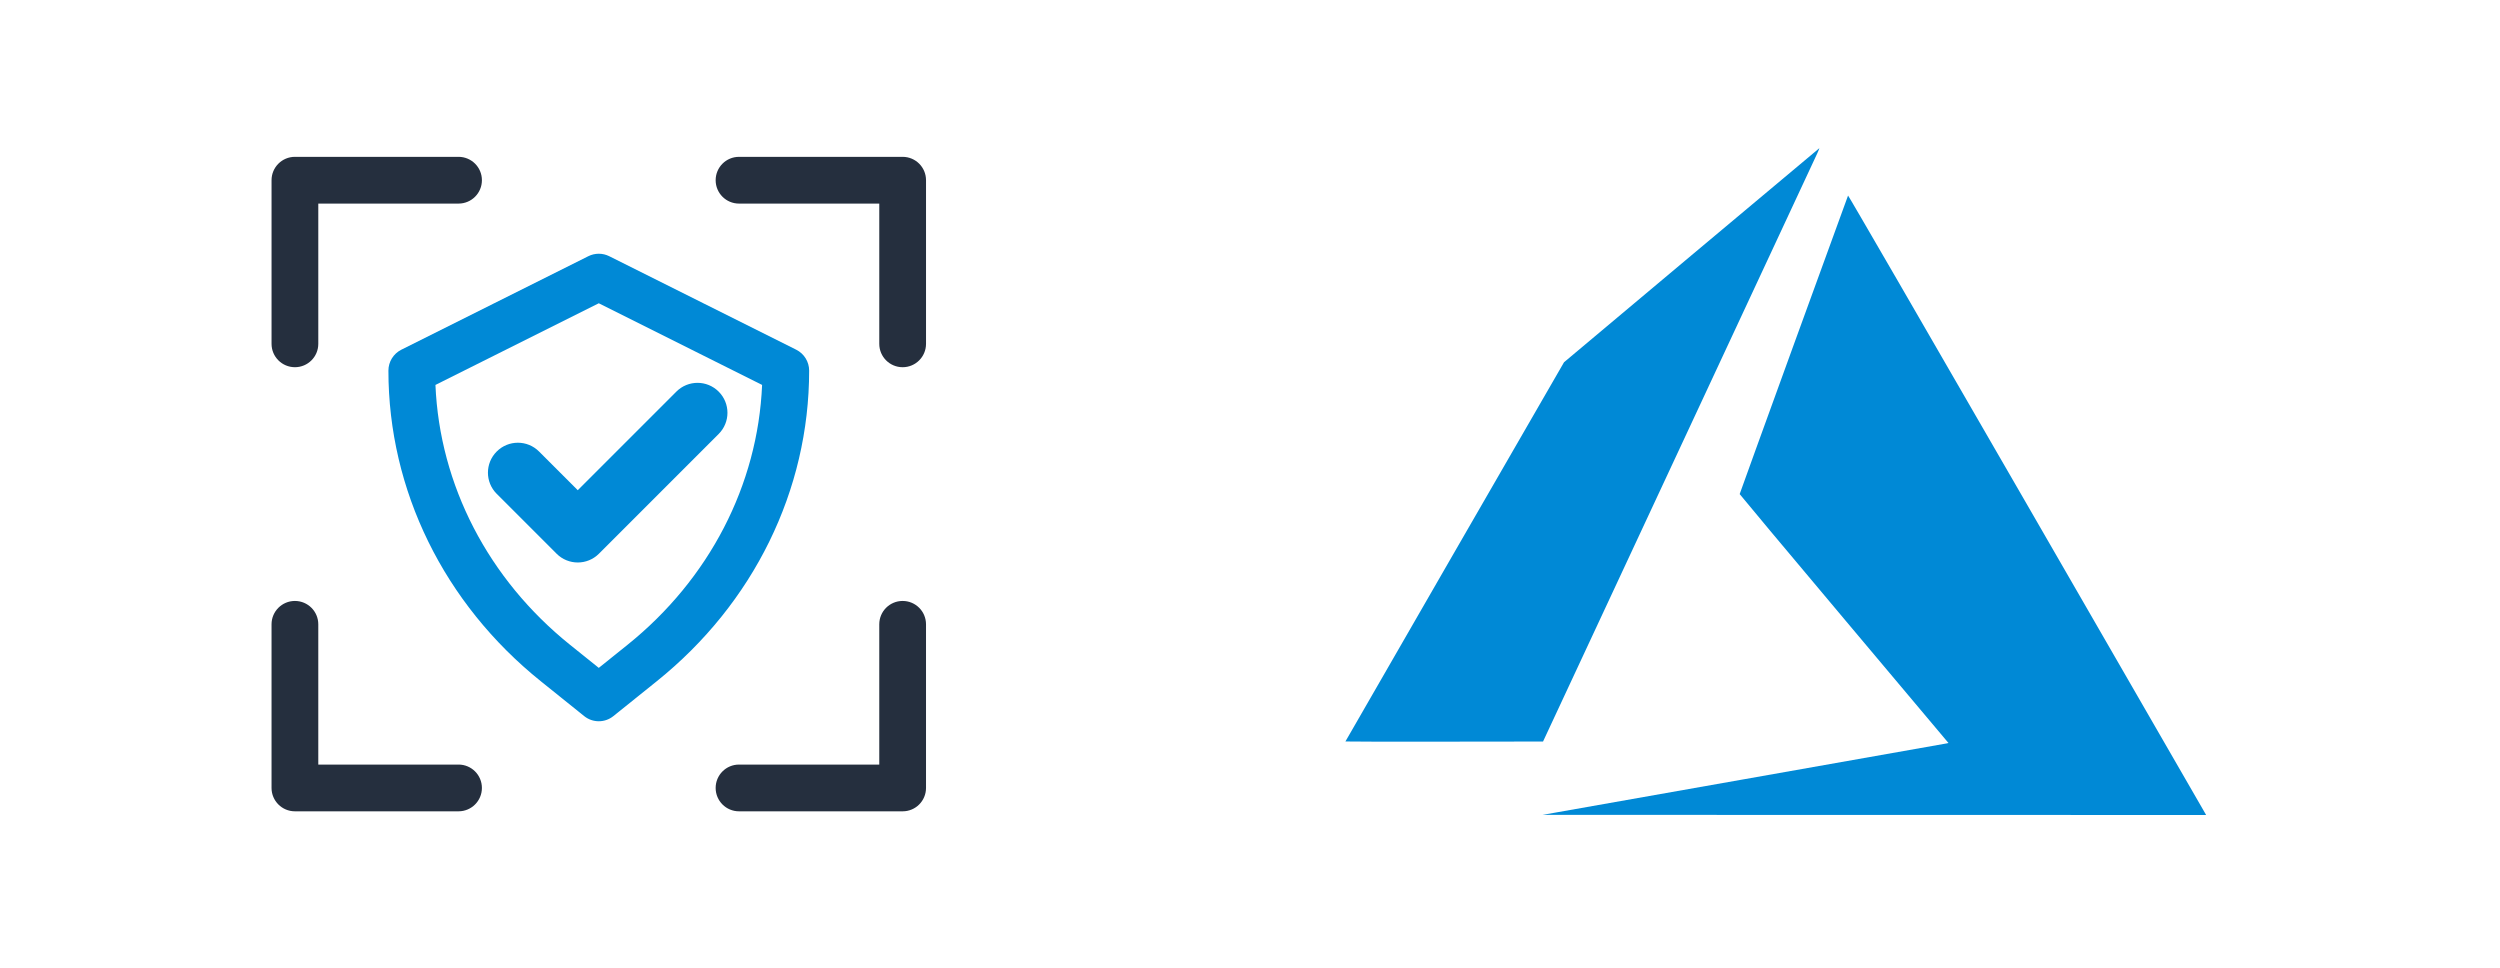 <?xml version="1.0" encoding="UTF-8" standalone="no"?><!DOCTYPE svg PUBLIC "-//W3C//DTD SVG 1.1//EN" "http://www.w3.org/Graphics/SVG/1.1/DTD/svg11.dtd"><svg width="100%" height="100%" viewBox="0 0 581 225" version="1.1" xmlns="http://www.w3.org/2000/svg" xmlns:xlink="http://www.w3.org/1999/xlink" xml:space="preserve" xmlns:serif="http://www.serif.com/" style="fill-rule:evenodd;clip-rule:evenodd;stroke-linejoin:round;stroke-miterlimit:2;"><g id="Artboard1"><g id="Perimeter"><g id="Shield"><path d="M185.044,81.273l-43.457,-21.729c-1.527,-0.766 -3.33,-0.766 -4.863,0l-43.457,21.729c-1.836,0.924 -2.999,2.803 -2.999,4.862c0,27.796 12.907,54.111 35.418,72.189l10.071,8.093c0.993,0.804 2.194,1.201 3.4,1.201c1.207,-0 2.407,-0.397 3.4,-1.201l10.071,-8.093c22.512,-18.084 35.418,-44.398 35.418,-72.189c0,-2.059 -1.163,-3.938 -3.003,-4.862l0.001,-0Zm-39.211,68.582l-6.676,5.361l-6.67,-5.355c-19.024,-15.281 -30.307,-37.144 -31.29,-60.4l37.96,-18.98l37.954,18.975c-0.983,23.254 -12.266,45.115 -31.28,60.4l0.002,-0.001Z" style="fill:#0089d6;fill-rule:nonzero;"/></g><g id="Check"><path d="M125.275,104.93c-2.721,-2.721 -7.117,-2.721 -9.838,-0c-2.721,2.721 -2.721,7.117 -0,9.838l13.915,13.916c1.357,1.355 3.139,2.037 4.92,2.037c1.782,0 3.563,-0.682 4.918,-2.039l27.831,-27.831c2.721,-2.721 2.721,-7.117 0,-9.838c-2.721,-2.721 -7.117,-2.721 -9.838,-0l-22.911,22.912l-8.997,-8.995Z" style="fill:#0089d6;fill-rule:nonzero;"/></g><g id="Border"><path d="M209.775,36.45l-38.025,-0c-3.003,-0 -5.432,2.428 -5.432,5.432c-0,3.004 2.429,5.432 5.432,5.432l32.593,0l0,32.593c0,3.004 2.429,5.432 5.432,5.432c3.004,0 5.432,-2.428 5.432,-5.432l0,-38.025c0,-3.004 -2.428,-5.432 -5.432,-5.432Z" style="fill:#252f3e;fill-rule:nonzero;"/><path d="M68.539,85.339c2.999,0 5.432,-2.428 5.432,-5.432l0,-32.593l32.593,0c2.999,0 5.432,-2.428 5.432,-5.432c0,-3.004 -2.433,-5.432 -5.432,-5.432l-38.025,-0c-2.998,-0 -5.432,2.428 -5.432,5.432l-0,38.025c-0,3.004 2.434,5.432 5.432,5.432Z" style="fill:#252f3e;fill-rule:nonzero;"/><path d="M106.564,177.686l-32.593,-0l0,-32.593c0,-3.004 -2.433,-5.432 -5.432,-5.432c-2.998,-0 -5.432,2.428 -5.432,5.432l-0,38.025c-0,3.004 2.434,5.432 5.432,5.432l38.025,0c2.999,0 5.432,-2.428 5.432,-5.432c0,-3.003 -2.433,-5.432 -5.432,-5.432Z" style="fill:#252f3e;fill-rule:nonzero;"/><path d="M209.775,139.661c-3.003,-0 -5.432,2.428 -5.432,5.432l0,32.593l-32.593,-0c-3.003,-0 -5.432,2.429 -5.432,5.432c-0,3.004 2.429,5.432 5.432,5.432l38.025,0c3.004,0 5.432,-2.428 5.432,-5.432l0,-38.025c0,-3.004 -2.428,-5.432 -5.432,-5.432Z" style="fill:#252f3e;fill-rule:nonzero;"/></g></g><g id="Layer-1" serif:id="Layer 1"><g id="Layer-11" serif:id="Layer 1"><path id="path21" d="M405.213,181.118c25.703,-4.536 46.926,-8.301 47.169,-8.344l0.442,-0.1l-24.262,-28.854c-13.35,-15.875 -24.261,-28.926 -24.261,-28.997c-0,-0.143 25.06,-69.134 25.188,-69.376c0.043,-0.086 17.102,29.353 41.335,71.358c22.693,39.324 41.391,71.744 41.563,72.044l0.313,0.556l-154.213,-0.029l46.726,-8.258Zm-92.539,-8.8c0,-0.043 11.439,-19.883 25.403,-44.102l25.403,-44.03l29.61,-24.847c16.288,-13.664 29.653,-24.86 29.71,-24.889c0.057,-0.014 -0.157,0.514 -0.471,1.198c-0.314,0.685 -14.776,31.707 -32.149,68.962l-31.578,67.722l-22.964,0.028c-12.623,0.015 -22.964,0 -22.964,-0.042Z" style="fill:#0089d6;fill-rule:nonzero;"/></g></g></g></svg>